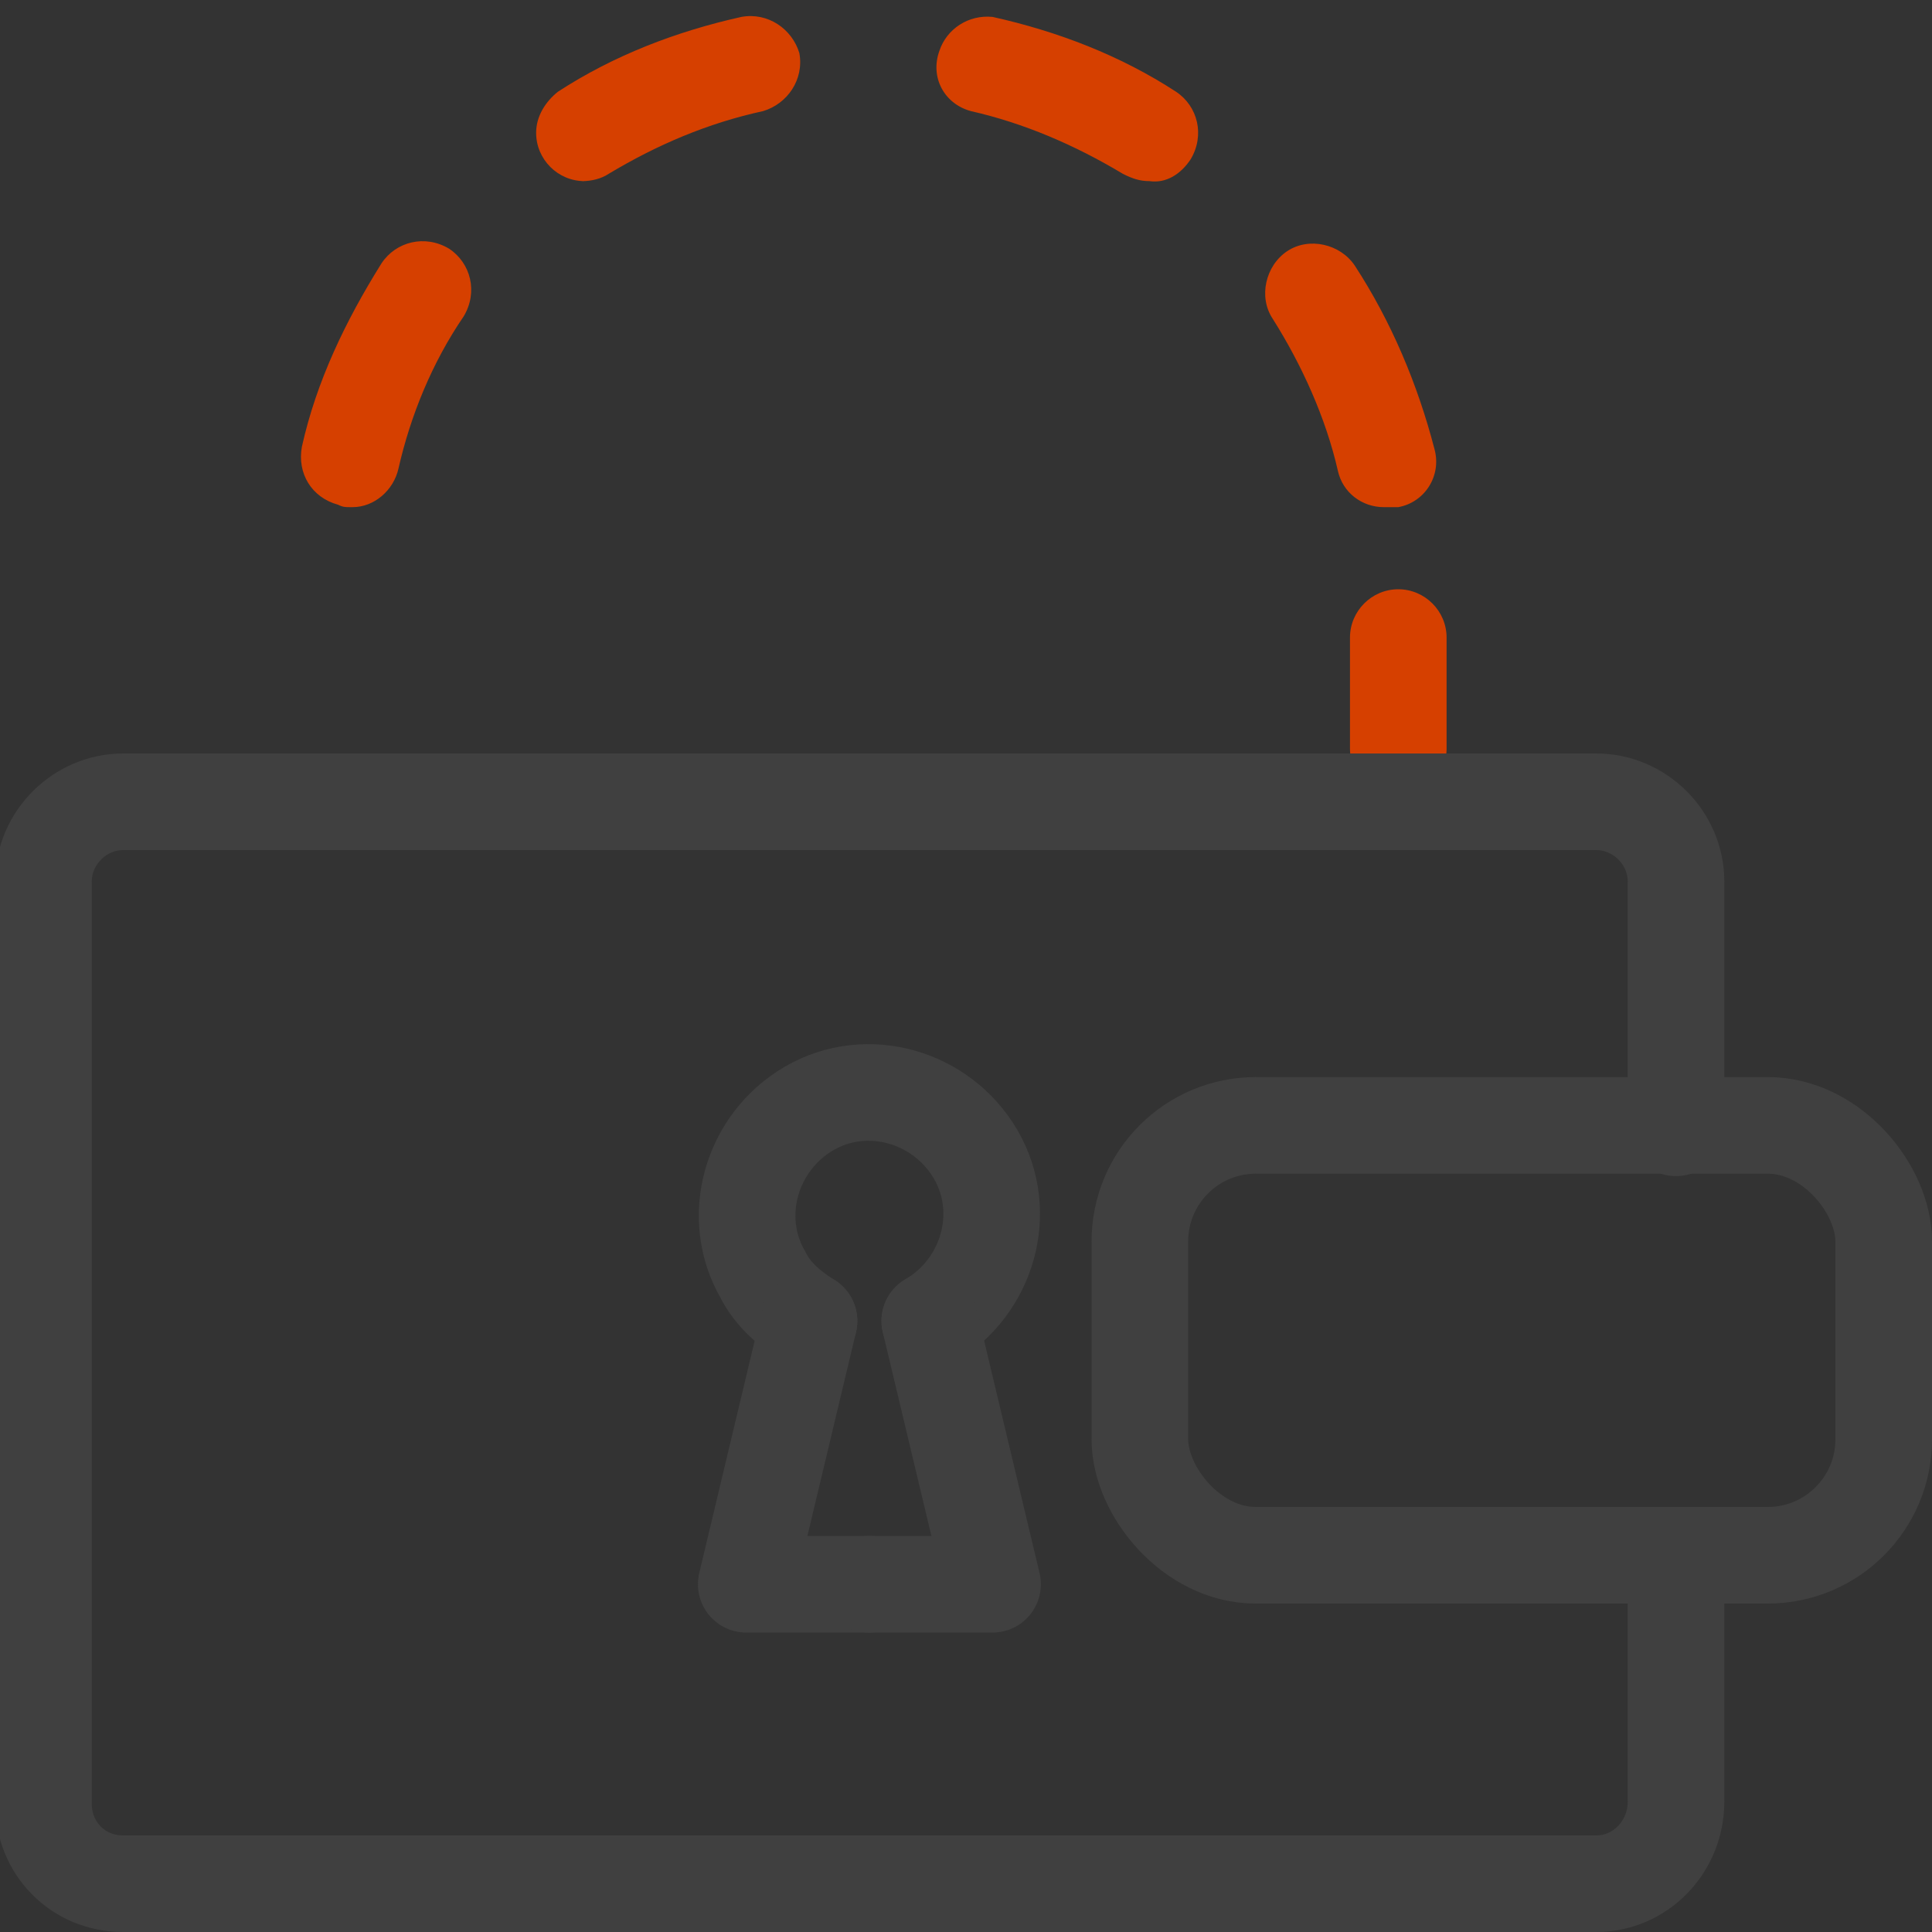 <?xml version="1.0" encoding="UTF-8"?>
<svg xmlns="http://www.w3.org/2000/svg" version="1.1" viewBox="0 0 80 80">
  <rect x="0" y="0" width="80" height="80" fill="#333333" stroke="none"/>
  <defs>
    <style>
      .cls-1 {
        fill: #404040;
      }

      .cls-2 {
        fill: #e3e3e3;
      }

      .cls-3 {
        fill: #d64000;
      }

      .cls-4 {
        stroke-miterlimit: 10;
      }

      .cls-4, .cls-5 {
        fill: none;
        stroke: #404040;
        stroke-linecap: round;
        stroke-width: 4px;
      }

      .cls-5 {
        stroke-linejoin: round;
      }

      .cls-6 {
        fill: #fff;
      }
    </style>
  </defs>
  <!-- Generator: Adobe Illustrator 28.6.0, SVG Export Plug-In . SVG Version: 1.2.0 Build 709)  -->
  <g>
    <g id="Layer_1">
      <g id="Layer_1-2" data-name="Layer_1">
        <g>
          <g>
            <path class="cls-3" d="M57.9,33c-1.1,0-2-.9-2-2v-4.6c0-1.1.9-2,2-2s2,.9,2,2v4.6c0,1.1-.9,2-2,2Z"/>
            <path class="cls-3" d="M57.3,21c-.9,0-1.7-.6-1.9-1.5-.5-2.2-1.5-4.4-2.7-6.3-.6-.9-.3-2.2.6-2.8.9-.6,2.2-.3,2.8.6,1.5,2.3,2.6,4.9,3.3,7.6.3,1.1-.4,2.2-1.5,2.4-.2,0-.3,0-.5,0ZM14.5,21c-.2,0-.3,0-.5-.1-1.1-.3-1.7-1.3-1.5-2.4.6-2.7,1.8-5.2,3.3-7.6.6-.9,1.8-1.2,2.8-.6.9.6,1.2,1.8.6,2.8h0c-1.3,1.9-2.2,4.1-2.7,6.3-.2.9-1,1.6-1.9,1.6ZM47.6,7.5c-.4,0-.7-.1-1.1-.3-2-1.2-4.1-2.1-6.3-2.6-1.1-.3-1.7-1.4-1.3-2.5.3-.9,1.2-1.5,2.2-1.4,2.7.6,5.3,1.6,7.6,3.1.9.6,1.2,1.8.6,2.8-.4.6-1,1-1.7.9h0ZM24.2,7.5c-1.1,0-2-.9-2-2,0-.7.4-1.3.9-1.7,2.3-1.5,4.9-2.5,7.6-3.1,1.1-.2,2.1.5,2.4,1.5.2,1.1-.5,2.1-1.5,2.4-2.3.5-4.4,1.4-6.4,2.6-.3.2-.7.3-1.1.3h0Z"/>
          </g>
          <g>
            <path class="cls-4" d="M69.4,64.4v10.2c0,1.9-1.5,3.4-3.3,3.4,0,0,0,0,0,0H5.1c-1.9,0-3.3-1.5-3.3-3.3v-38.2c0-1.8,1.5-3.3,3.3-3.3h61c1.8,0,3.3,1.5,3.3,3.3v10.2"/>
            <rect class="cls-4" x="47.2" y="46.6" width="30.8" height="17.8" rx="4.8" ry="4.8"/>
          </g>
          <g>
            <path class="cls-5" d="M38.5,54.7c2.4-1.4,3.3-4.5,1.9-6.9-1.4-2.4-4.5-3.3-6.9-1.9s-3.3,4.5-1.9,6.9c.4.8,1.1,1.4,1.9,1.9"/>
            <polyline class="cls-5" points="33.5 54.7 30.9 65.6 36 65.6"/>
            <polyline class="cls-5" points="38.5 54.7 41.1 65.6 36 65.6"/>
          </g>
        </g>
      </g>
      <rect class="cls-3" x="-64.1" y="-61.5" width="39" height="39"/>
      <rect class="cls-1" x="-8.7" y="-61.5" width="39" height="39"/>
      <rect class="cls-2" x="46.8" y="-61.5" width="39" height="39"/>
      <rect class="cls-6" x="102.2" y="-61.5" width="39" height="39"/>
    </g>
  </g>
</svg>